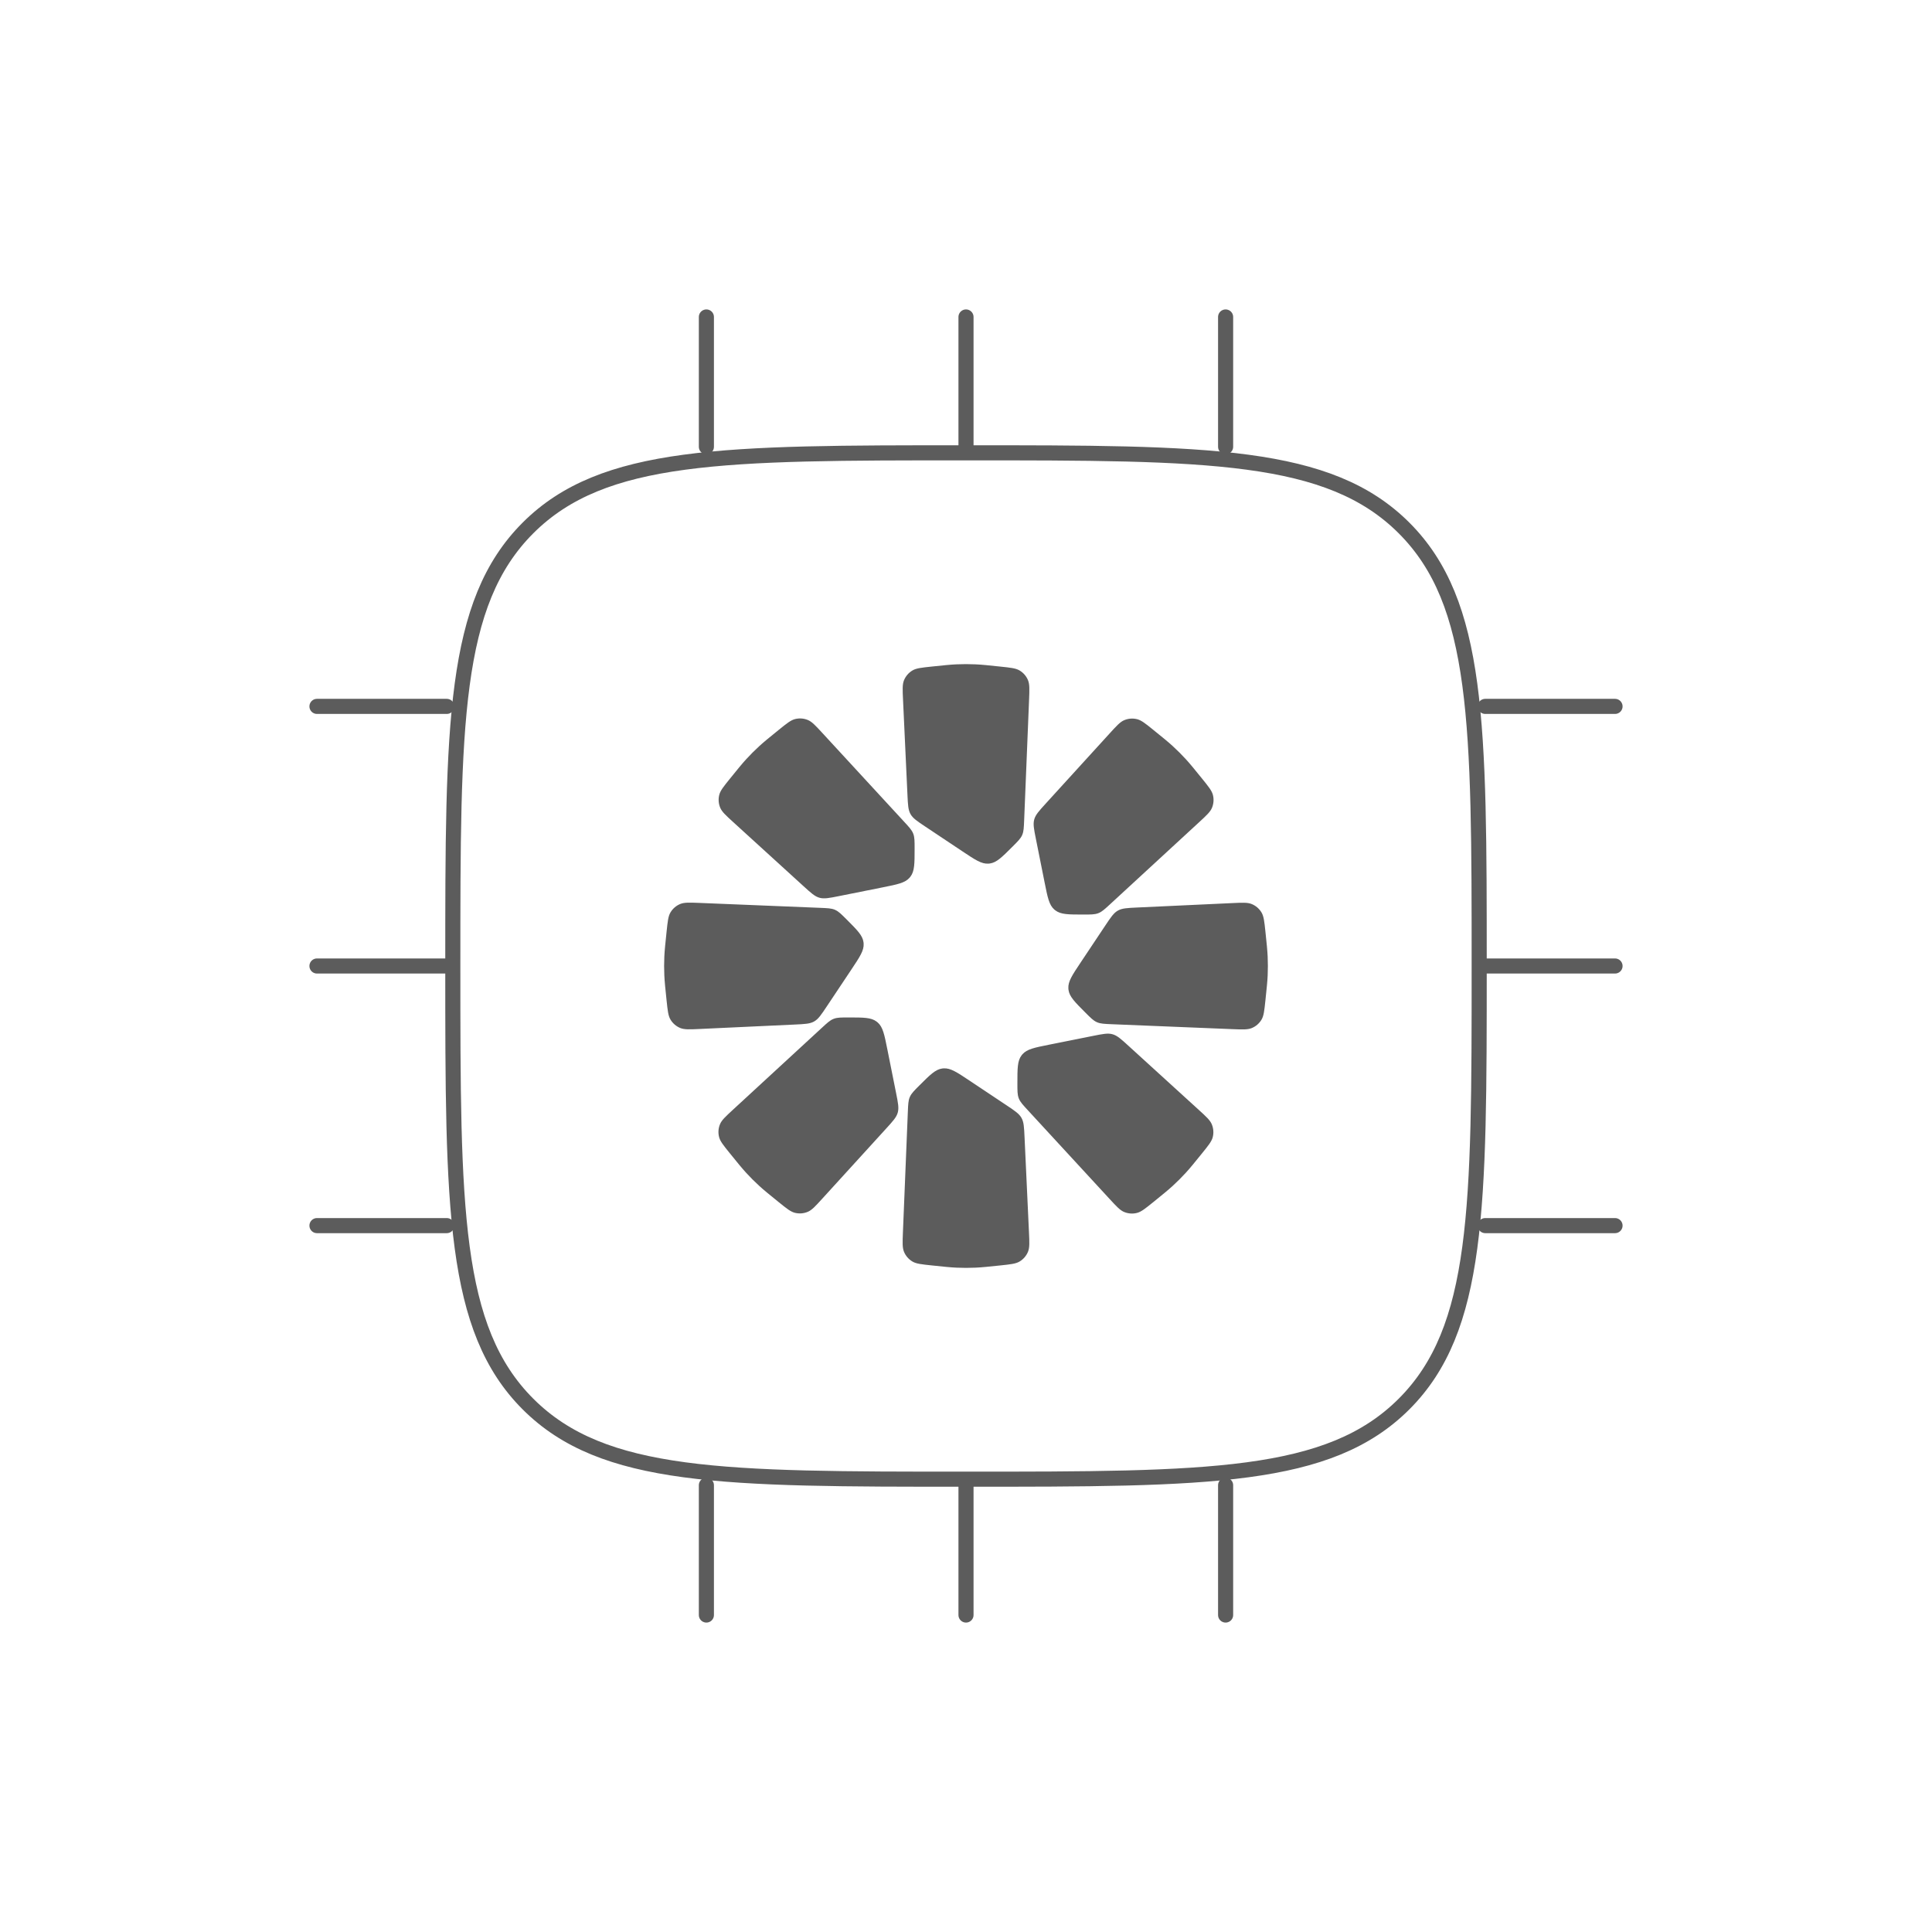 <svg width="128" height="128" viewBox="0 0 128 128" fill="none" xmlns="http://www.w3.org/2000/svg">
<path d="M93.021 93.021C88.042 98 80.028 98 64 98C47.972 98 39.958 98 34.979 93.021C30 88.042 30 80.028 30 64C30 47.972 30 39.958 34.979 34.979C39.958 30 47.972 30 64 30C80.028 30 88.042 30 93.021 34.979C98 39.958 98 47.972 98 64C98 80.028 98 88.042 93.021 93.021Z" stroke="#5C5C5C" stroke-linecap="round" stroke-linejoin="round"/>
<path d="M46.8 21V29.6M81.2 21V29.6M64 21V29.6M46.8 98.4V107M64 98.4V107M81.2 98.4V107M107 81.2H98.4M29.6 46.8H21M29.6 81.2H21M29.6 64H21M107 46.8H98.4M107 64H98.4" stroke="#5C5C5C" stroke-linecap="round" stroke-linejoin="round"/>
<path d="M71.585 63.784L73.227 61.321C73.598 60.765 73.783 60.487 74.062 60.329C74.342 60.171 74.675 60.156 75.342 60.125L78.805 59.964L81.64 59.832C82.315 59.8 82.653 59.785 82.925 59.894C83.2 60.005 83.43 60.203 83.581 60.457C83.73 60.71 83.766 61.046 83.837 61.719C83.924 62.544 83.967 62.957 83.986 63.371C84.005 63.791 84.005 64.212 83.986 64.632C83.967 65.045 83.923 65.459 83.836 66.287C83.765 66.963 83.73 67.301 83.579 67.554C83.43 67.805 83.204 68.001 82.934 68.112C82.661 68.224 82.323 68.21 81.645 68.183L73.659 67.857H73.659C73.168 67.837 72.922 67.826 72.7 67.734C72.684 67.728 72.668 67.721 72.652 67.713C72.434 67.613 72.26 67.439 71.913 67.091C71.206 66.384 70.853 66.031 70.791 65.581C70.787 65.549 70.784 65.517 70.782 65.484C70.754 65.031 71.031 64.615 71.585 63.784Z" fill="#5C5C5C"/>
<path d="M56.415 64.22L54.773 66.683C54.402 67.239 54.217 67.517 53.938 67.675C53.658 67.833 53.325 67.848 52.658 67.879L49.195 68.04L46.36 68.172C45.685 68.204 45.347 68.219 45.075 68.11C44.8 67.999 44.57 67.801 44.419 67.546C44.27 67.294 44.234 66.958 44.163 66.285C44.077 65.459 44.033 65.046 44.014 64.633C43.995 64.213 43.995 63.792 44.014 63.372C44.033 62.959 44.077 62.545 44.164 61.717C44.235 61.041 44.27 60.703 44.421 60.45C44.57 60.199 44.796 60.003 45.066 59.892C45.339 59.78 45.677 59.794 46.355 59.821L54.341 60.147L54.341 60.147C54.832 60.167 55.078 60.177 55.3 60.269C55.316 60.276 55.332 60.283 55.348 60.291C55.566 60.391 55.739 60.565 56.087 60.913C56.794 61.62 57.148 61.973 57.209 62.423C57.213 62.455 57.216 62.487 57.218 62.52C57.246 62.973 56.969 63.389 56.415 64.22Z" fill="#5C5C5C"/>
<path d="M63.78 56.415L61.317 54.773C60.761 54.402 60.483 54.217 60.325 53.938C60.167 53.658 60.152 53.325 60.121 52.658L59.96 49.195L59.828 46.36C59.796 45.685 59.781 45.347 59.89 45.075C60.001 44.8 60.199 44.57 60.453 44.419C60.706 44.27 61.042 44.234 61.715 44.163C62.541 44.077 62.953 44.033 63.367 44.014C63.787 43.995 64.208 43.995 64.628 44.014C65.041 44.033 65.455 44.077 66.283 44.164C66.959 44.235 67.297 44.27 67.55 44.421C67.801 44.57 67.997 44.796 68.108 45.066C68.22 45.339 68.206 45.677 68.179 46.355L67.853 54.341L67.853 54.341C67.833 54.832 67.823 55.078 67.731 55.3C67.724 55.316 67.717 55.332 67.71 55.348C67.609 55.566 67.435 55.739 67.087 56.087C66.38 56.794 66.027 57.148 65.577 57.209C65.545 57.213 65.513 57.216 65.48 57.218C65.027 57.246 64.612 56.969 63.78 56.415Z" fill="#5C5C5C"/>
<path d="M64.22 71.585L66.683 73.227C67.239 73.598 67.517 73.783 67.675 74.062C67.833 74.342 67.848 74.675 67.879 75.342L68.04 78.805L68.172 81.64C68.204 82.315 68.219 82.653 68.11 82.925C67.999 83.2 67.801 83.43 67.546 83.581C67.294 83.73 66.958 83.766 66.285 83.837C65.459 83.924 65.046 83.967 64.633 83.986C64.213 84.005 63.792 84.005 63.372 83.986C62.959 83.967 62.545 83.923 61.717 83.836C61.041 83.765 60.703 83.73 60.45 83.579C60.199 83.43 60.003 83.204 59.892 82.934C59.78 82.661 59.794 82.323 59.821 81.645L60.147 73.659L60.147 73.659C60.167 73.168 60.177 72.922 60.269 72.7C60.276 72.684 60.283 72.668 60.291 72.652C60.391 72.434 60.565 72.26 60.913 71.913C61.62 71.206 61.973 70.853 62.423 70.791C62.455 70.787 62.487 70.784 62.52 70.782C62.973 70.754 63.389 71.031 64.22 71.585Z" fill="#5C5C5C"/>
<path d="M58.488 58.788L55.585 59.369C54.93 59.5 54.603 59.565 54.294 59.479C53.984 59.393 53.738 59.169 53.244 58.719L50.681 56.384L48.584 54.473C48.084 54.017 47.834 53.79 47.719 53.52C47.603 53.247 47.58 52.944 47.654 52.658C47.727 52.374 47.939 52.111 48.365 51.585C48.887 50.94 49.148 50.617 49.428 50.311C49.711 50.001 50.008 49.703 50.319 49.42C50.625 49.141 50.948 48.879 51.595 48.355C52.124 47.927 52.388 47.714 52.673 47.641C52.956 47.569 53.255 47.59 53.524 47.703C53.796 47.816 54.025 48.066 54.485 48.564L59.901 54.442L59.901 54.442C60.235 54.803 60.401 54.984 60.493 55.206C60.5 55.222 60.506 55.238 60.512 55.255C60.595 55.48 60.595 55.726 60.595 56.218C60.595 57.217 60.595 57.717 60.32 58.078C60.3 58.104 60.28 58.129 60.258 58.154C59.958 58.494 59.468 58.592 58.488 58.788Z" fill="#5C5C5C"/>
<path d="M69.512 69.212L72.415 68.631C73.07 68.5 73.397 68.435 73.706 68.521C74.016 68.607 74.262 68.831 74.756 69.281L77.319 71.616L79.416 73.527C79.916 73.983 80.166 74.21 80.281 74.48C80.397 74.753 80.42 75.055 80.347 75.342C80.273 75.626 80.061 75.889 79.635 76.415C79.113 77.06 78.852 77.383 78.572 77.689C78.289 77.999 77.992 78.296 77.681 78.58C77.375 78.859 77.052 79.121 76.405 79.645C75.876 80.073 75.612 80.286 75.327 80.359C75.044 80.431 74.746 80.409 74.476 80.297C74.204 80.184 73.975 79.934 73.515 79.436L68.099 73.558L68.099 73.558C67.765 73.197 67.599 73.016 67.507 72.794C67.5 72.778 67.494 72.762 67.488 72.745C67.405 72.52 67.405 72.274 67.405 71.782C67.405 70.783 67.405 70.283 67.68 69.922C67.7 69.896 67.72 69.871 67.742 69.846C68.042 69.506 68.532 69.408 69.512 69.212Z" fill="#5C5C5C"/>
<path d="M58.788 69.516L59.369 72.419C59.5 73.074 59.565 73.401 59.479 73.71C59.393 74.02 59.169 74.266 58.719 74.76L56.384 77.323L54.473 79.42C54.017 79.92 53.79 80.17 53.52 80.285C53.247 80.401 52.944 80.424 52.658 80.35C52.374 80.277 52.111 80.065 51.585 79.639C50.94 79.117 50.617 78.856 50.311 78.576C50.001 78.293 49.703 77.995 49.42 77.685C49.141 77.379 48.879 77.056 48.355 76.409C47.927 75.88 47.714 75.616 47.641 75.331C47.569 75.048 47.59 74.749 47.703 74.48C47.816 74.208 48.066 73.979 48.564 73.519L54.442 68.103L54.442 68.103C54.803 67.769 54.984 67.603 55.206 67.511C55.222 67.504 55.238 67.498 55.255 67.492C55.48 67.409 55.726 67.409 56.218 67.409C57.217 67.409 57.717 67.409 58.078 67.684C58.104 67.704 58.129 67.724 58.154 67.746C58.494 68.046 58.592 68.536 58.788 69.516Z" fill="#5C5C5C"/>
<path d="M69.212 58.484L68.631 55.581C68.5 54.926 68.435 54.599 68.521 54.29C68.607 53.98 68.831 53.734 69.281 53.24L71.616 50.677L73.527 48.58C73.983 48.08 74.21 47.83 74.48 47.715C74.753 47.599 75.055 47.576 75.342 47.65C75.626 47.723 75.889 47.935 76.415 48.361C77.06 48.883 77.383 49.144 77.689 49.424C77.999 49.707 78.296 50.005 78.58 50.315C78.859 50.621 79.121 50.944 79.645 51.592C80.073 52.12 80.286 52.384 80.359 52.669C80.431 52.952 80.409 53.251 80.297 53.52C80.184 53.792 79.934 54.021 79.436 54.481L73.558 59.897L73.558 59.897C73.197 60.231 73.016 60.397 72.794 60.489C72.778 60.496 72.762 60.502 72.745 60.508C72.52 60.591 72.274 60.591 71.782 60.591C70.783 60.591 70.283 60.591 69.922 60.316C69.896 60.297 69.871 60.276 69.846 60.255C69.506 59.954 69.408 59.464 69.212 58.484Z" fill="#5C5C5C"/>
</svg>
